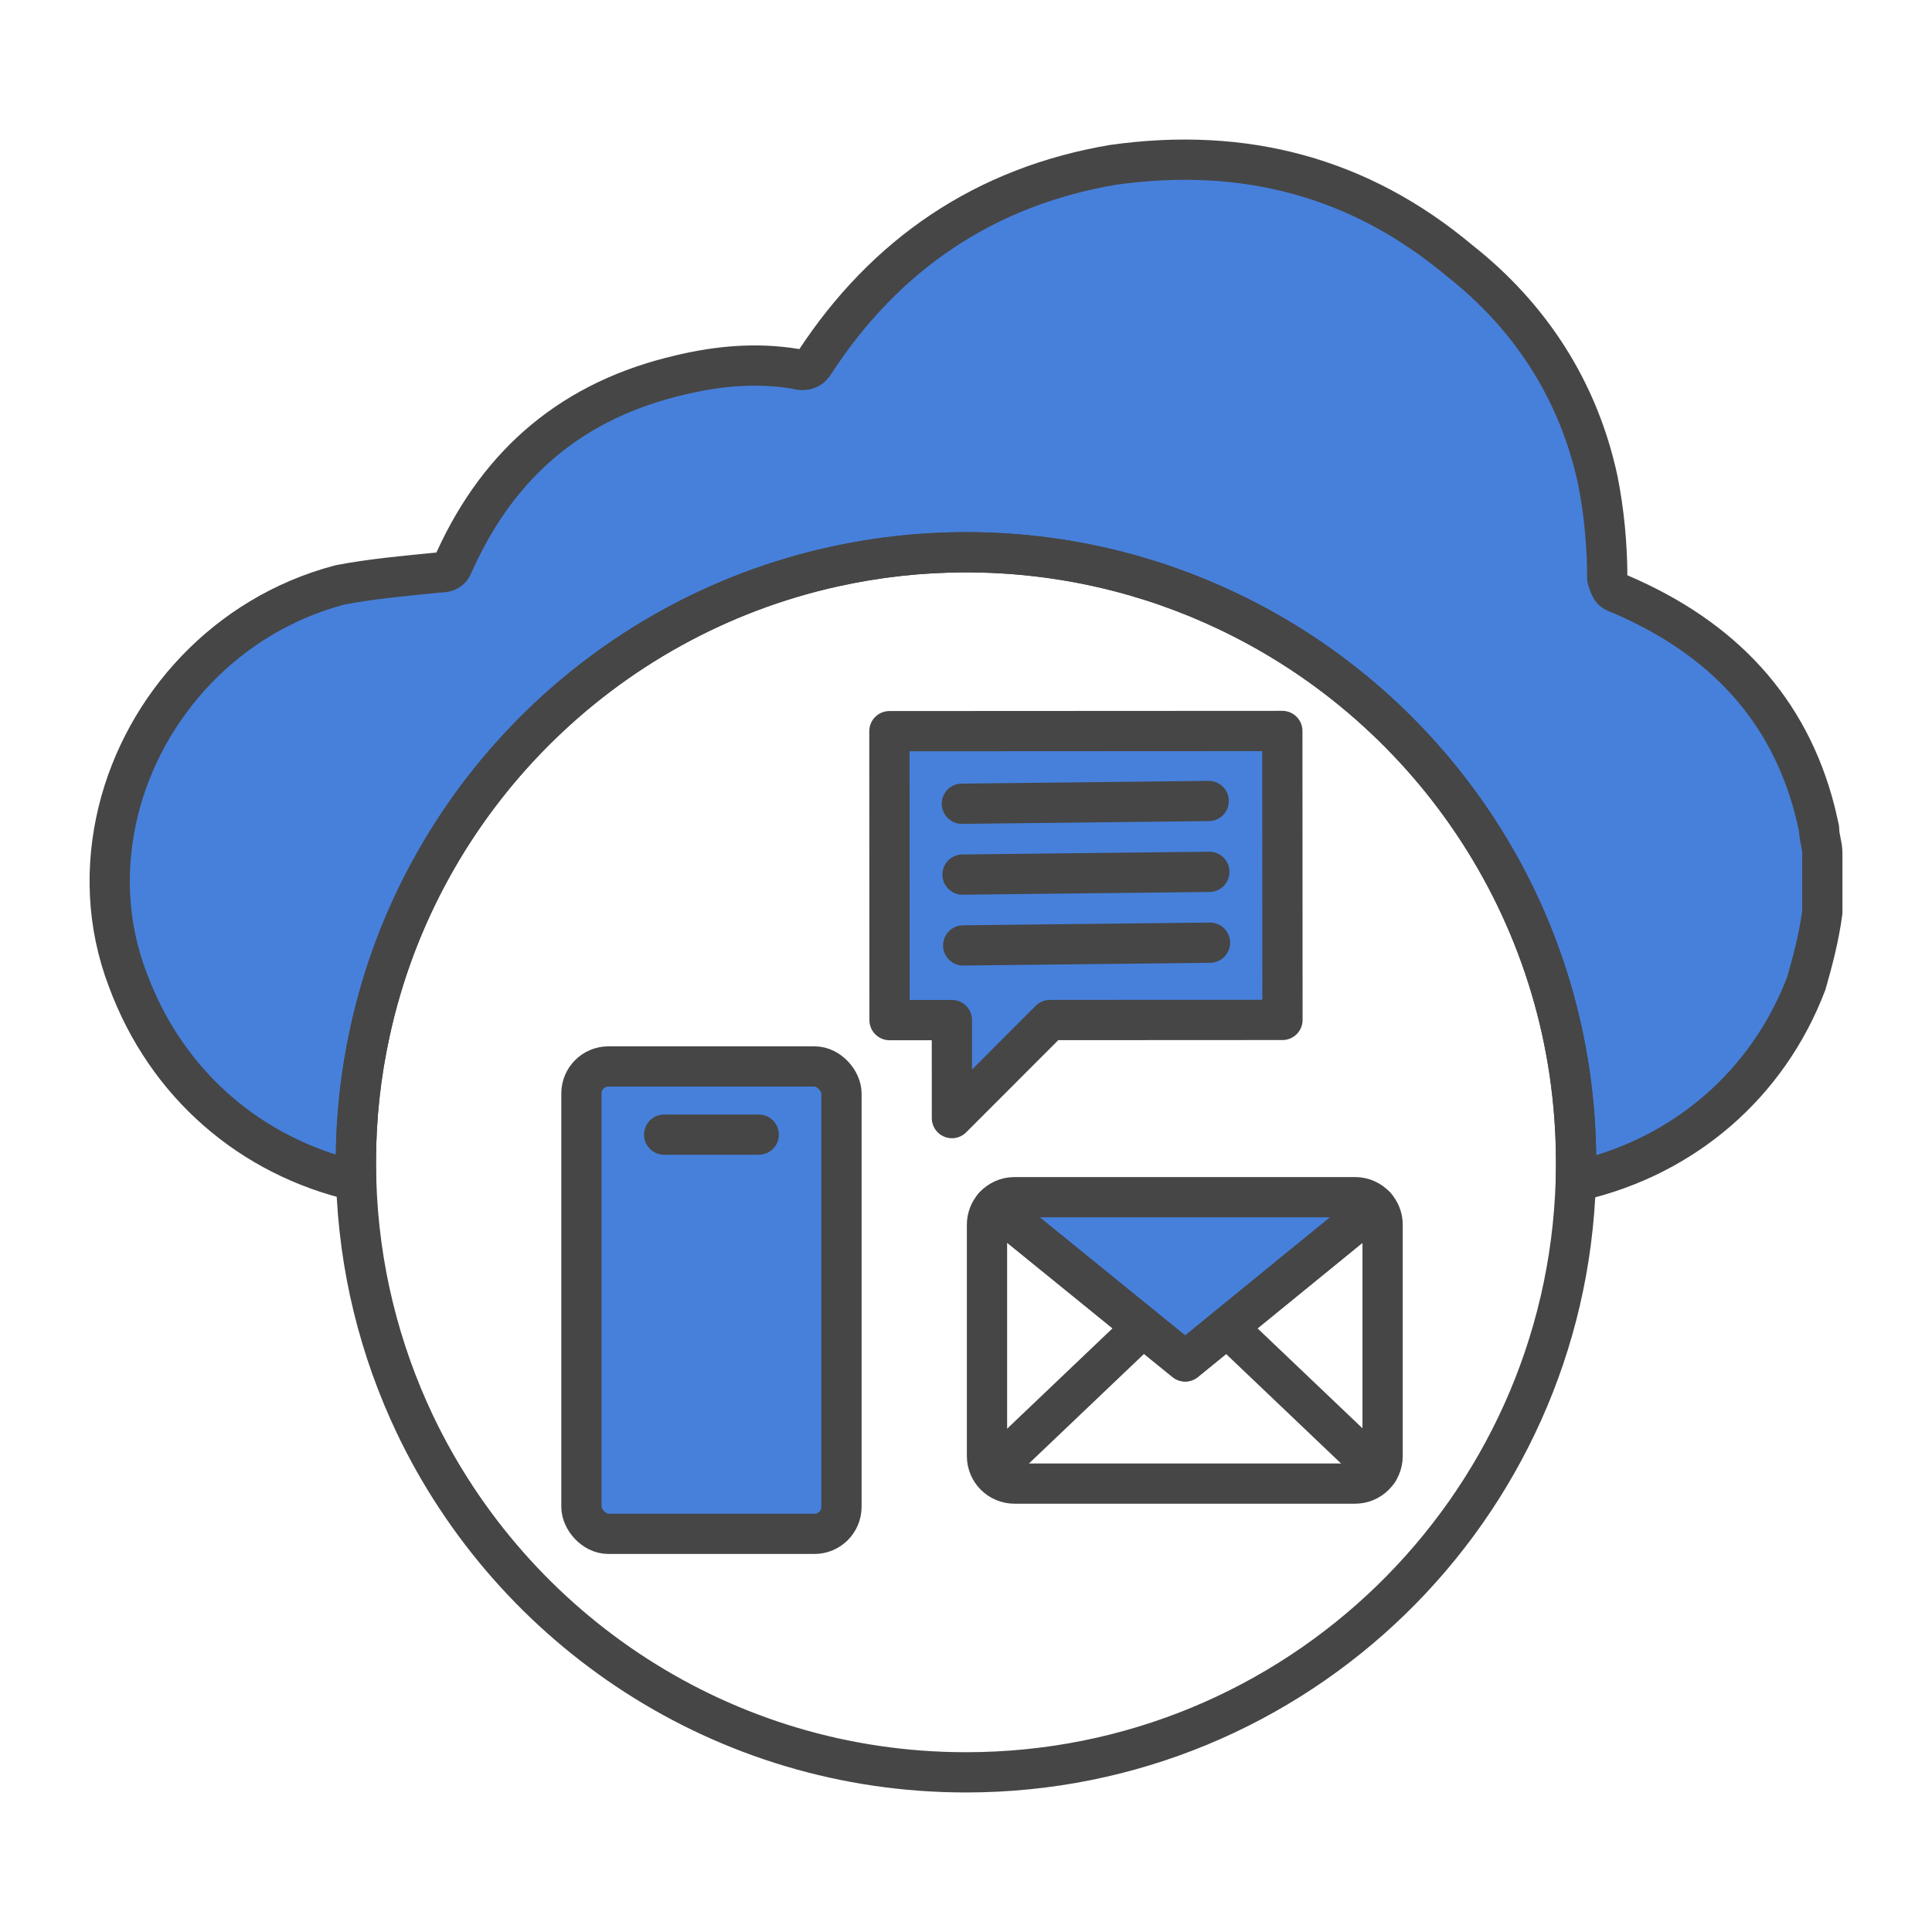 <?xml version="1.0" encoding="UTF-8"?>
<svg id="artwork" xmlns="http://www.w3.org/2000/svg" viewBox="0 0 192 192">
  <defs>
    <style>
      .cls-1 {
        stroke: #464646;
      }

      .cls-1, .cls-2, .cls-3 {
        stroke-linecap: round;
        stroke-linejoin: round;
        stroke-width: 4px;
      }

      .cls-1, .cls-3 {
        fill: #4780db;
      }

      .cls-2 {
        fill: none;
      }

      .cls-2, .cls-3 {
        stroke: #464646;
      }

      .cls-4 {
        fill: #464646;
      }
    </style>
  </defs>
  <g>
    <path class="cls-3" d="M181.099,84.823v5.83c-.32,2.45-.97,4.91-1.59,7.07-3.83,10.06-12.15,17.16-22.51,19.59-.13.03-.26.06-.4.09.02-.62.03-1.26.03-1.89v-.06c-.02-24.16-14.15-44.98-34.59-54.7-7.88-3.76-16.72-5.87-26.04-5.87-4.51,0-8.9.5-13.11,1.43-23,5.06-41.12,23.21-46.12,46.24-.91,4.15-1.4,8.47-1.4,12.9v.06c0,.62.01,1.23.03,1.85-10.45-2.39-18.85-9.59-22.69-19.97-2.11-5.5-2.3-11.33-.95-16.81,2.56-10.39,10.71-19.46,22-22.45,3.18-.62,6.69-.92,9.87-1.24,1.27,0,1.27-.6,1.59-1.22,4.48-9.82,11.82-15.95,22.35-18.4,3.83-.92,7.64-1.25,11.47-.62.97.29,1.59,0,1.92-.63,7.01-10.73,16.89-17.48,29.65-19.64,13.09-1.84,24.56,1.24,34.44,9.52,7.04,5.54,11.82,12.91,13.73,21.78.62,3.08.95,6.45.95,9.83.32.91.32,1.24,1.29,1.53,10.23,4.38,16.76,11.45,19.35,21.54.14.57.27,1.16.41,1.78,0,.92.32,1.54.32,2.46Z"/>
    <path class="cls-2" d="M156.629,115.453v.06c0,.63-.01,1.271-.03,1.89-1,32.61-27.73,58.73-60.6,58.73-24.17,0-45.04-14.15-54.78-34.62-3.49-7.36-5.56-15.52-5.82-24.15-.02-.62-.03-1.23-.03-1.85v-.06c0-4.43.49-8.75,1.4-12.9,5-23.03,23.12-41.18,46.12-46.24,4.21-.93,8.6-1.43,13.11-1.43,9.32,0,18.16,2.11,26.04,5.87,20.44,9.72,34.57,30.54,34.59,54.7Z"/>
  </g>
  <g>
    <path class="cls-3" d="M136.692,119.873l-14.741,12.021-4.169,3.399-4.195-3.407-14.794-12.014c.501-.552,1.225-.897,2.028-.897h33.843c.803,0,1.526.345,2.028.897Z"/>
    <path class="cls-2" d="M137.401,121.71v22.993c0,1.509-1.225,2.734-2.736,2.734h-33.843c-1.512,0-2.736-1.225-2.736-2.734v-22.993c0-.706.27-1.353.709-1.837l14.794,12.014,4.195,3.407,4.169-3.399,14.741-12.021c.439.485.709,1.131.709,1.837h0Z"/>
    <line class="cls-2" x1="113.588" y1="131.887" x2="98.573" y2="146.186"/>
    <line class="cls-2" x1="121.942" y1="131.887" x2="136.957" y2="146.186"/>
  </g>
  <g>
    <polygon class="cls-3" points="127.436 72.643 127.45 101.358 104.341 101.37 94.602 111.116 94.597 101.374 88.402 101.378 88.389 72.663 127.436 72.643"/>
    <g>
      <line class="cls-2" x1="95.588" y1="79.875" x2="120.119" y2="79.602"/>
      <line class="cls-2" x1="95.654" y1="86.915" x2="120.184" y2="86.642"/>
      <line class="cls-2" x1="95.72" y1="93.955" x2="120.25" y2="93.682"/>
    </g>
  </g>
  <g>
    <rect class="cls-1" x="57.781" y="105.983" width="25.843" height="46.448" rx="2.685" ry="2.685"/>
    <path class="cls-4" d="M75.404,114.76h-9.402c-1.105,0-2-.895-2-2s.895-2,2-2h9.402c1.105,0,2,.895,2,2s-.895,2-2,2Z"/>
  </g>
</svg>
